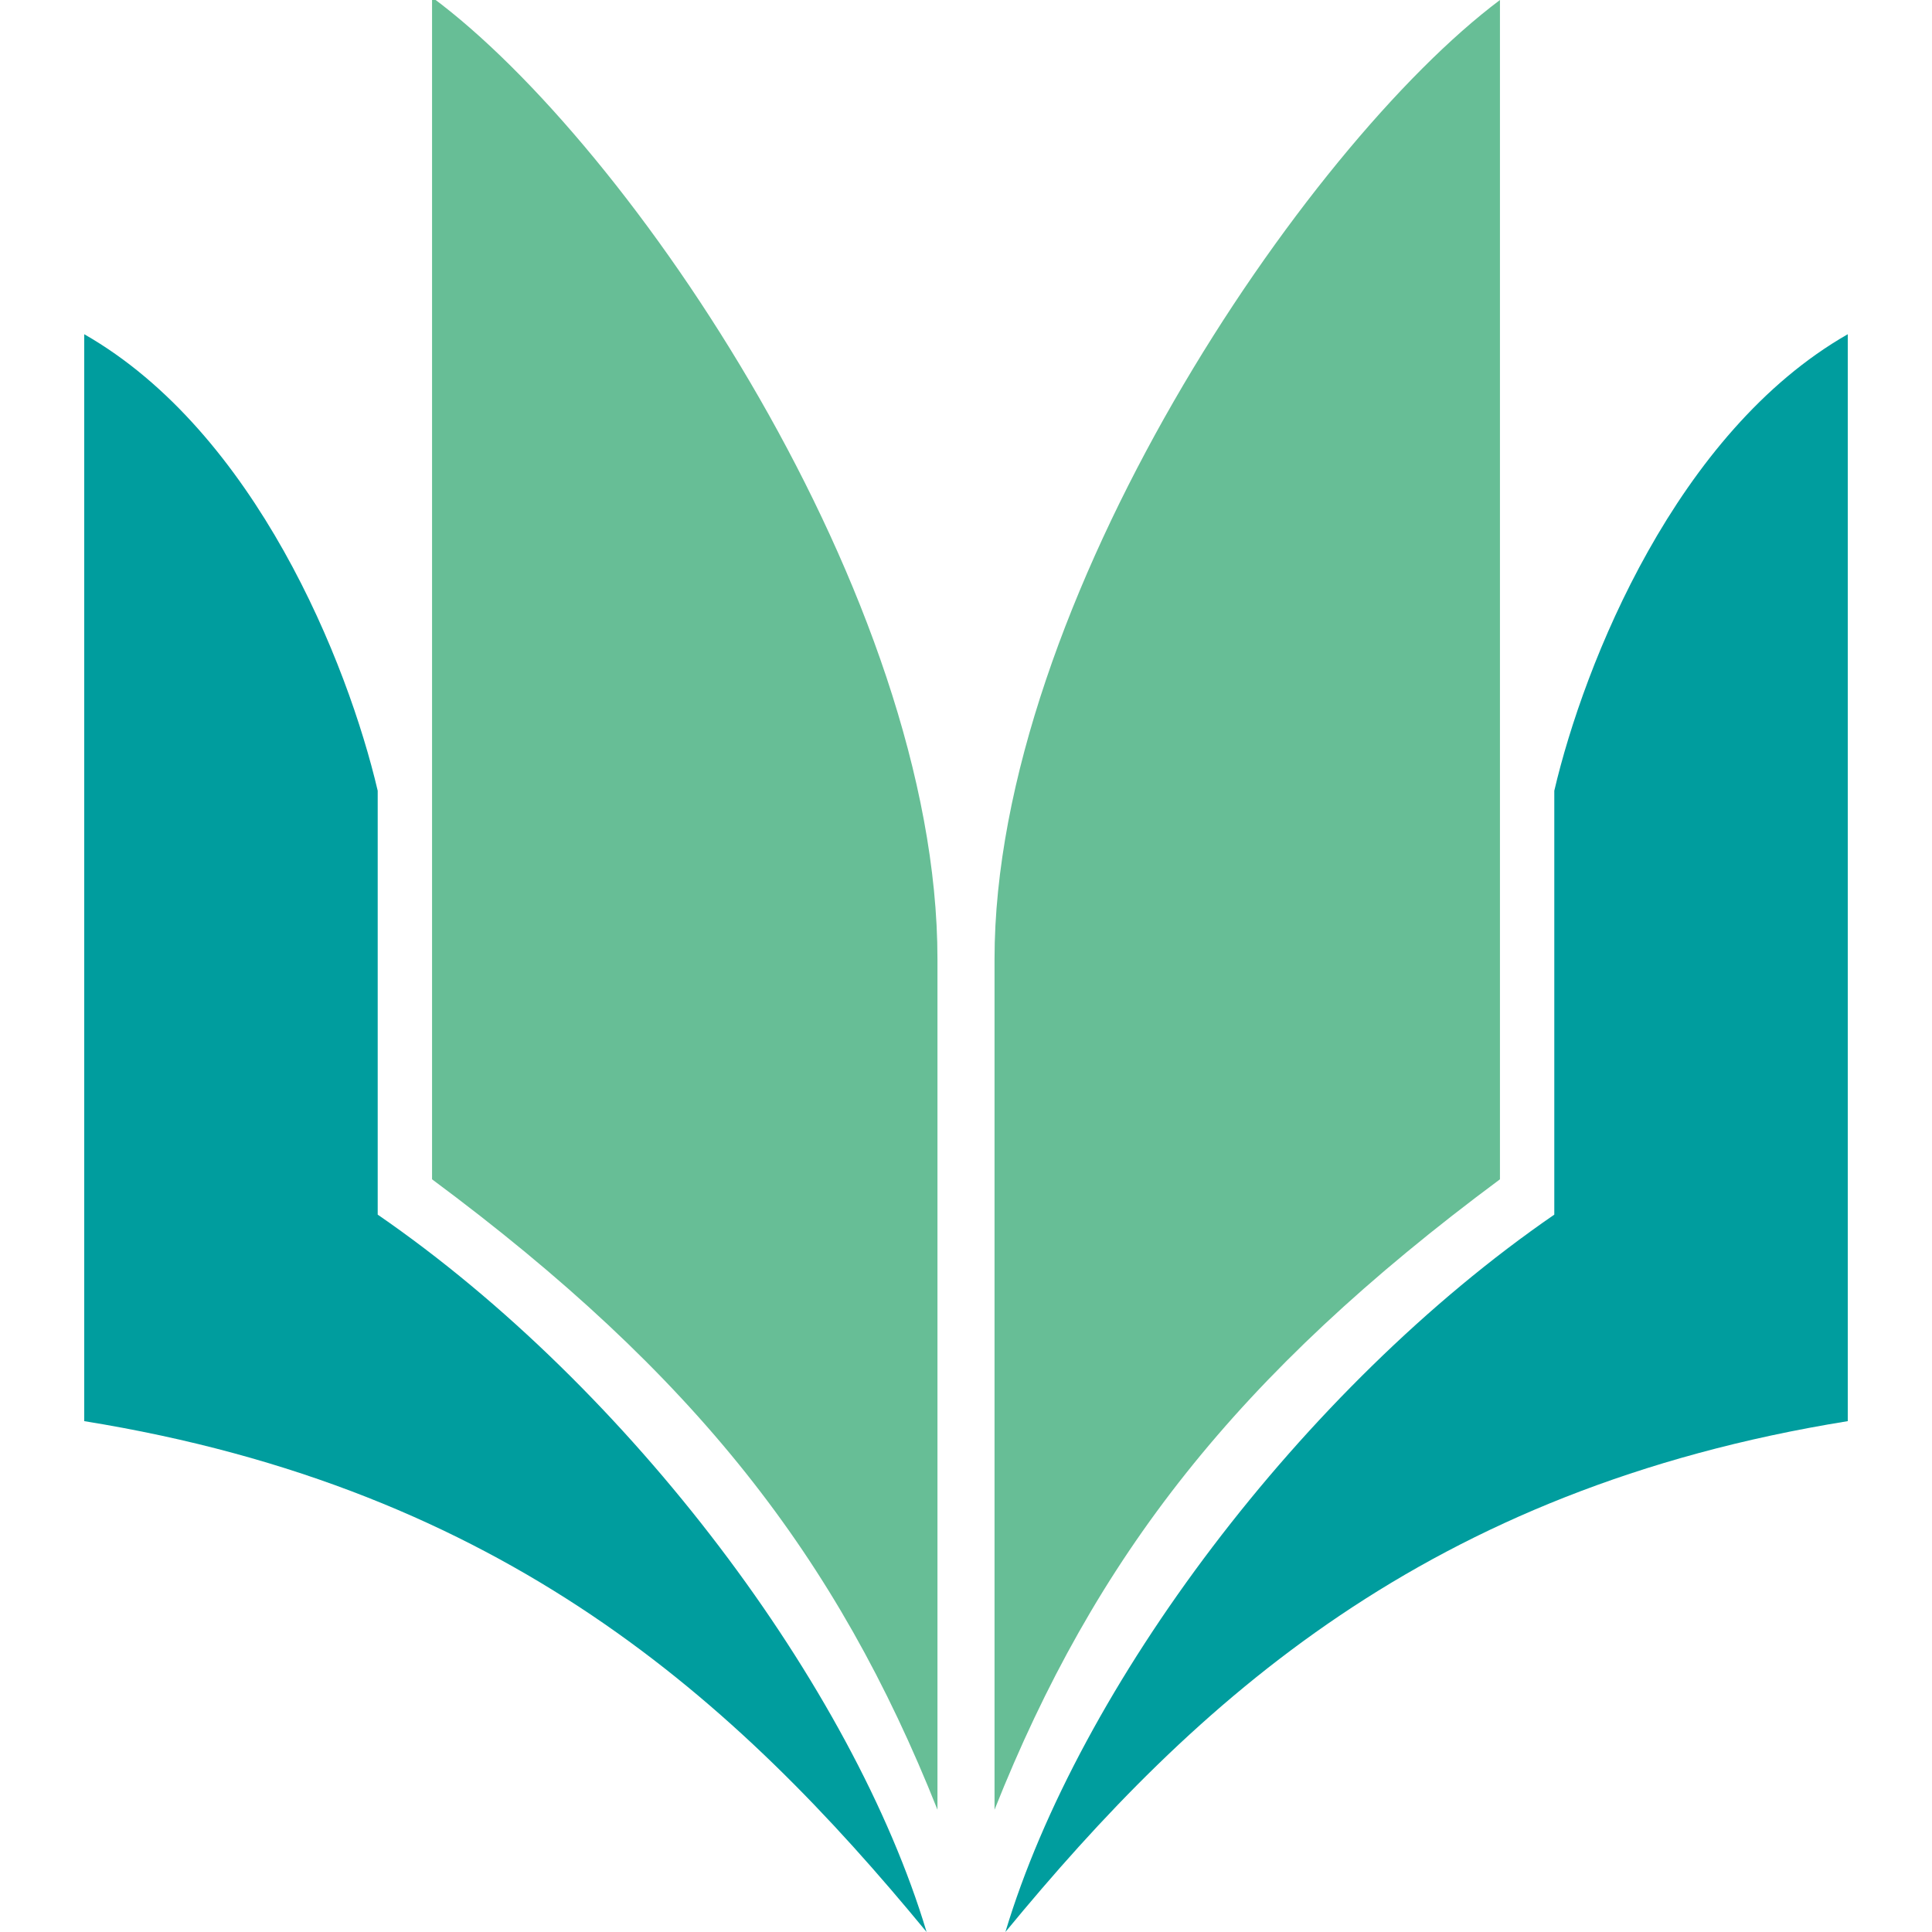 <?xml version="1.0" encoding="utf-8"?>
<!-- Generator: Adobe Illustrator 21.1.0, SVG Export Plug-In . SVG Version: 6.00 Build 0)  -->
<svg version="1.1" id="レイヤー_1" xmlns="http://www.w3.org/2000/svg" xmlns:xlink="http://www.w3.org/1999/xlink" x="0px"
	 y="0px" viewBox="0 0 71.1 71.1" enable-background="new 0 0 71.1 71.1" xml:space="preserve">
<g>
	<path fill="#67BE96" d="M55.2,43.4c-9.7,7.2-14.9,13.9-18.6,23.2c0-20.4,0-10.8,0-31.3C36.6,22.2,48,5.4,55.2,0
		C55.2,20.4,55.2,23,55.2,43.4z"/>
	<path fill="#009D9E" d="M68,12.3c-6.3,3.6-9.7,12.1-10.8,16.8c0,7.7,0,1.5,0,15.6C47.9,51.1,39.7,62.1,37,71.1
		c7-8.5,15.5-16.3,31-18.8C68,31.8,68,32.7,68,12.3z"/>
	<path fill="#67BE96" d="M15.9,43.4c9.7,7.2,14.9,13.9,18.6,23.2c0-20.4,0-10.8,0-31.3c0-13.3-11.3-30-18.6-35.4
		C15.9,20.4,15.9,23,15.9,43.4z"/>
	<path fill="#009D9E" d="M3.1,12.3c6.3,3.6,9.7,12.1,10.8,16.8c0,7.7,0,1.5,0,15.6c9.3,6.4,17.5,17.4,20.2,26.4
		c-7-8.5-15.5-16.3-31-18.8C3.1,31.8,3.1,32.7,3.1,12.3z"/>
</g>
<g>
</g>
<g>
</g>
<g>
</g>
<g>
</g>
<g>
</g>
<g>
</g>
</svg>
